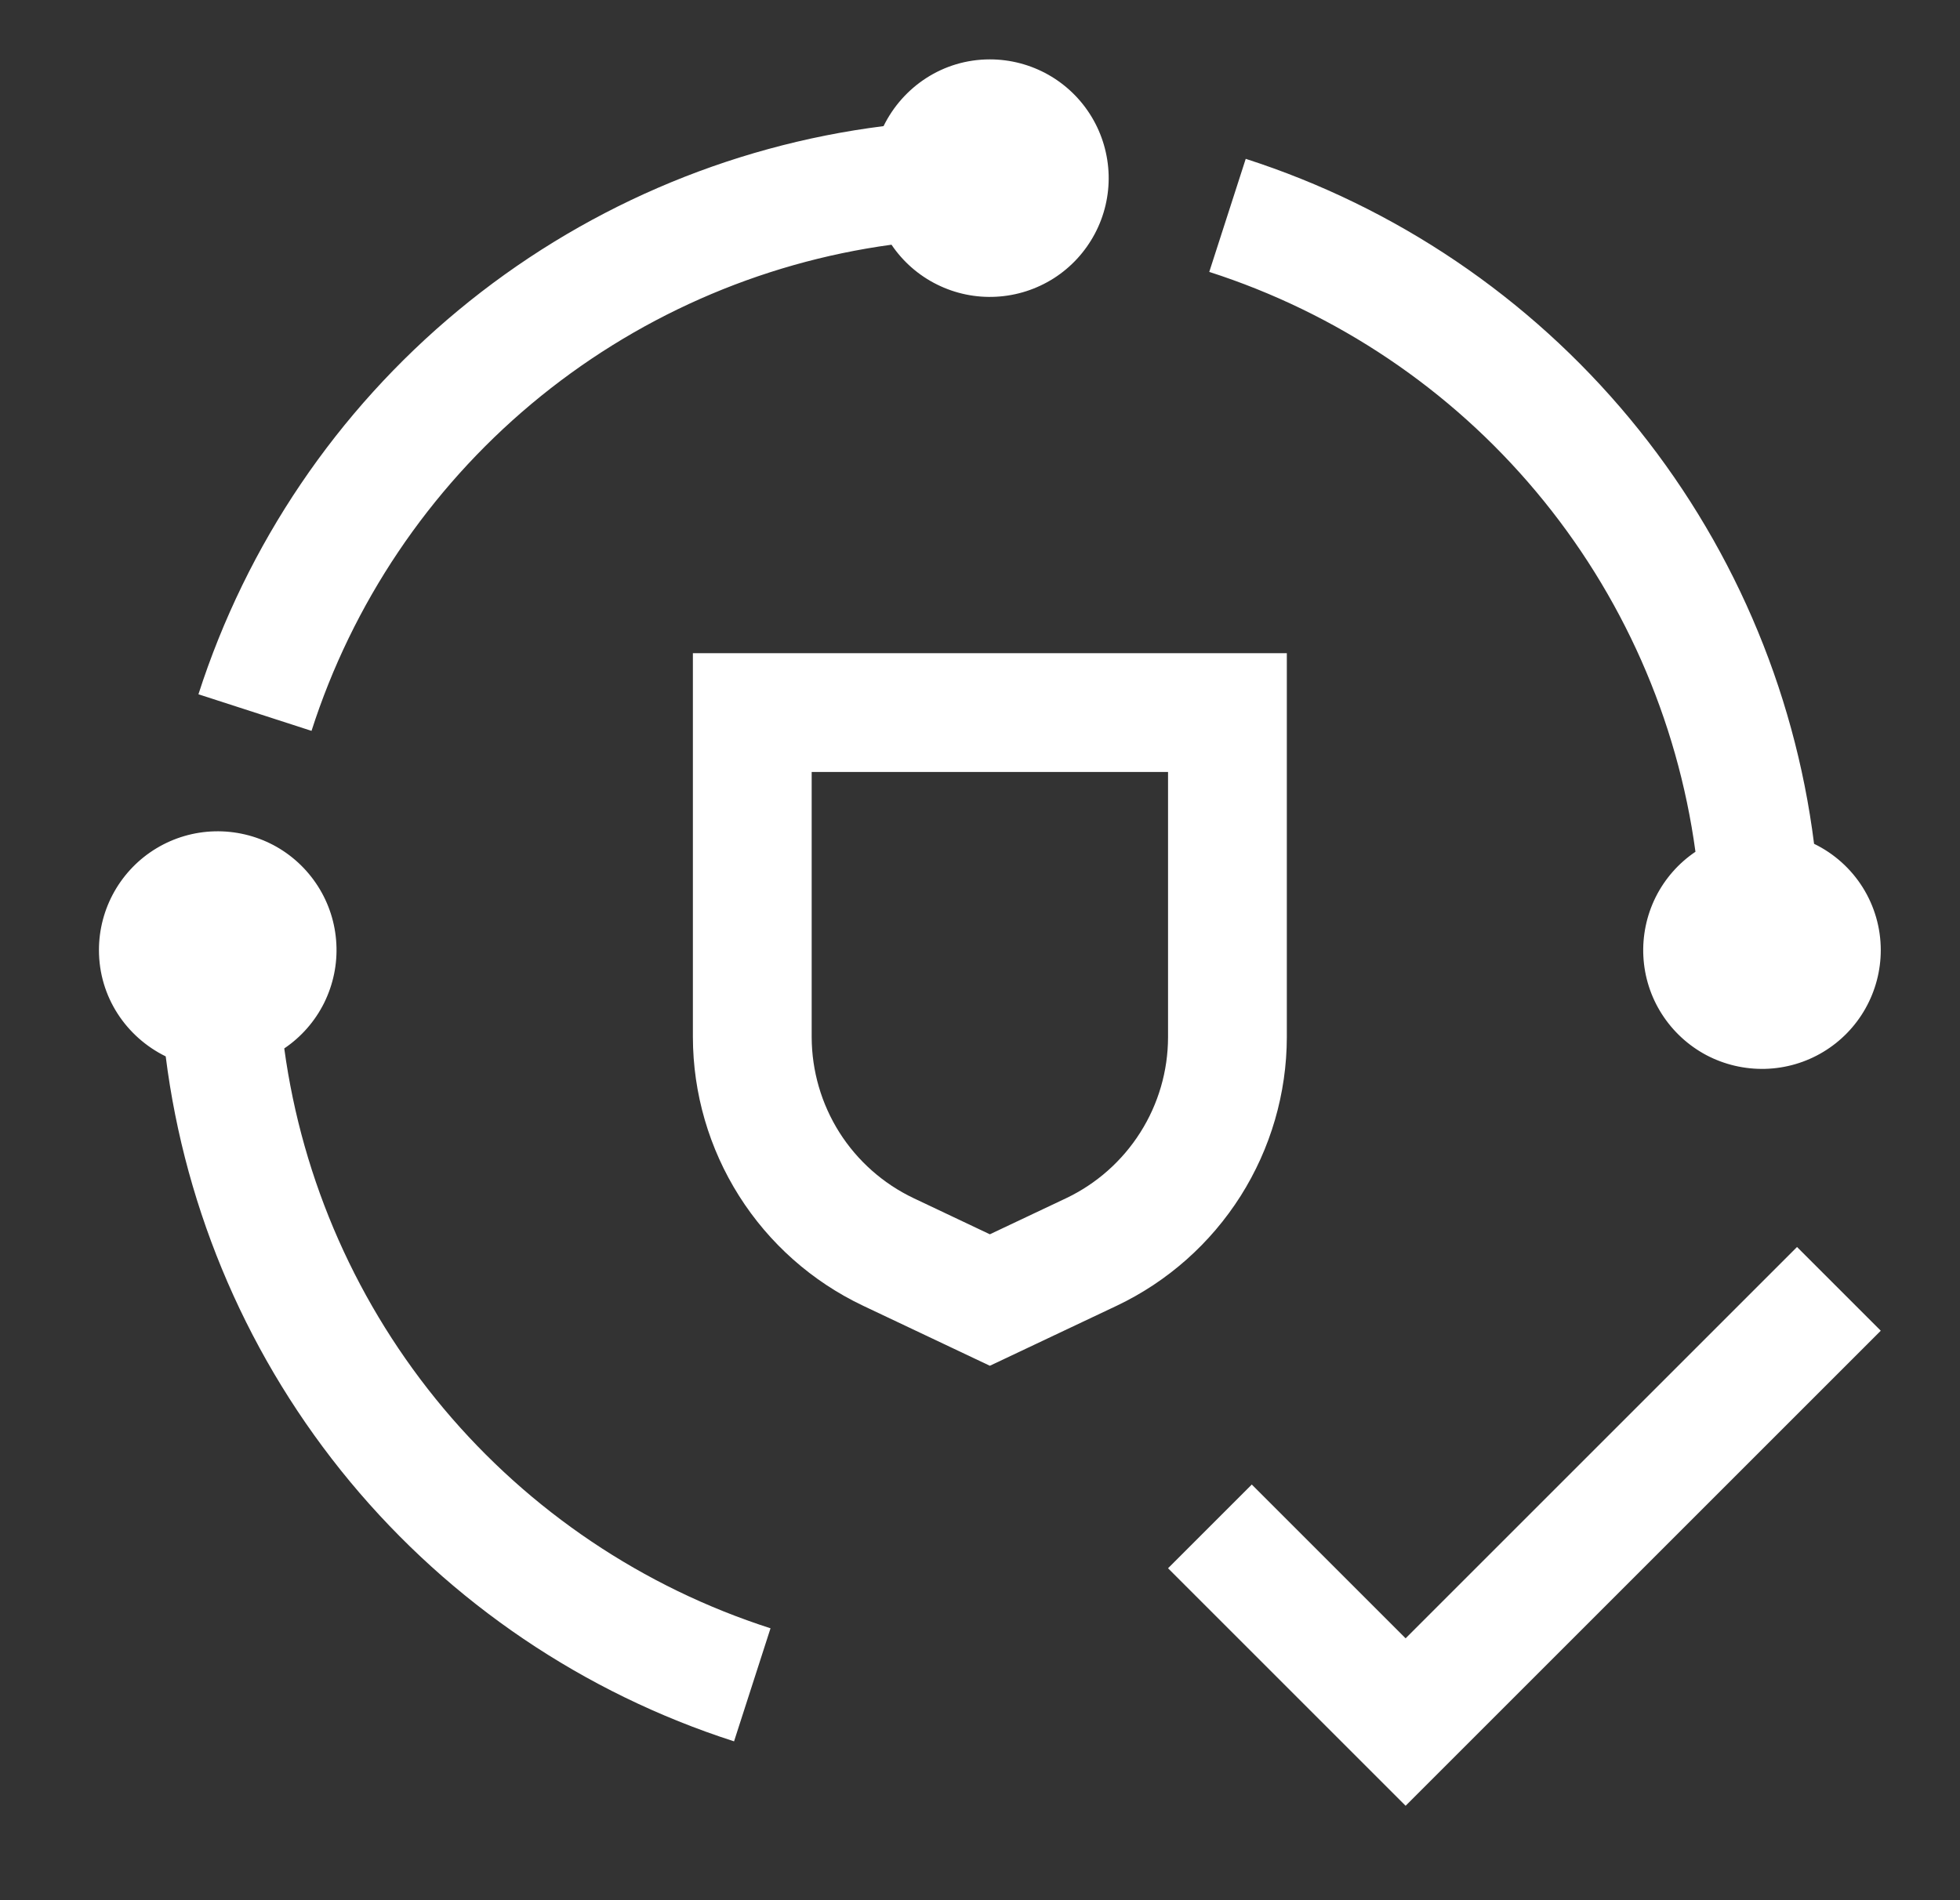 <svg width="33" height="32" viewBox="0 0 33 32" fill="none" xmlns="http://www.w3.org/2000/svg">
<rect x="0" y="0" width="33" height="32" fill="#333333" stroke="none"/>
<path d="M23.666 27.59L21.076 25L19.666 26.41L23.666 30.41L31.666 22.41L30.256 21L23.666 27.59ZM16.666 23L14.527 21.987C13.672 21.58 12.95 20.94 12.444 20.14C11.938 19.34 11.668 18.413 11.666 17.467V11H21.666V17.468C21.664 18.415 21.394 19.341 20.888 20.141C20.381 20.941 19.66 21.581 18.805 21.988L16.666 23ZM13.666 13V17.468C13.668 18.036 13.83 18.591 14.133 19.071C14.437 19.55 14.87 19.934 15.383 20.178L16.666 20.786L17.949 20.179C18.462 19.935 18.895 19.551 19.199 19.071C19.503 18.592 19.665 18.036 19.666 17.468V13H13.666ZM4.786 17.656C5.072 17.463 5.303 17.199 5.457 16.89C5.61 16.581 5.682 16.237 5.663 15.893C5.645 15.548 5.538 15.214 5.352 14.923C5.166 14.632 4.909 14.394 4.604 14.232C4.299 14.071 3.957 13.991 3.612 14C3.267 14.009 2.931 14.107 2.635 14.285C2.339 14.463 2.095 14.715 1.925 15.015C1.755 15.316 1.666 15.655 1.666 16C1.666 16.789 2.126 17.464 2.79 17.79C3.122 20.424 4.199 22.908 5.894 24.952C7.589 26.995 9.832 28.512 12.359 29.325L12.973 27.421C10.826 26.731 8.918 25.448 7.47 23.721C6.021 21.993 5.09 19.89 4.786 17.656ZM30.543 14.21C30.211 11.576 29.134 9.092 27.439 7.048C25.744 5.005 23.501 3.488 20.974 2.675L20.36 4.579C22.507 5.269 24.415 6.551 25.863 8.279C27.312 10.007 28.242 12.11 28.546 14.344C28.26 14.537 28.029 14.801 27.875 15.11C27.722 15.419 27.651 15.763 27.669 16.107C27.687 16.452 27.794 16.786 27.98 17.077C28.166 17.368 28.424 17.606 28.728 17.768C29.033 17.929 29.375 18.009 29.72 18C30.065 17.991 30.401 17.893 30.697 17.715C30.993 17.537 31.238 17.285 31.407 16.985C31.577 16.684 31.666 16.345 31.666 16C31.666 15.626 31.56 15.26 31.362 14.944C31.163 14.627 30.879 14.373 30.543 14.21ZM16.666 1C15.877 1 15.202 1.46 14.876 2.124C12.242 2.456 9.758 3.533 7.715 5.227C5.671 6.922 4.154 9.165 3.341 11.692L5.245 12.308C5.934 10.161 7.217 8.253 8.945 6.804C10.673 5.356 12.776 4.425 15.01 4.121C15.203 4.407 15.467 4.638 15.776 4.791C16.085 4.945 16.429 5.016 16.773 4.997C17.118 4.979 17.452 4.871 17.743 4.686C18.034 4.5 18.271 4.242 18.433 3.937C18.595 3.633 18.675 3.291 18.666 2.946C18.656 2.601 18.558 2.265 18.38 1.969C18.202 1.673 17.951 1.429 17.651 1.259C17.35 1.089 17.011 1 16.666 1Z" fill="white"/>
</svg>
